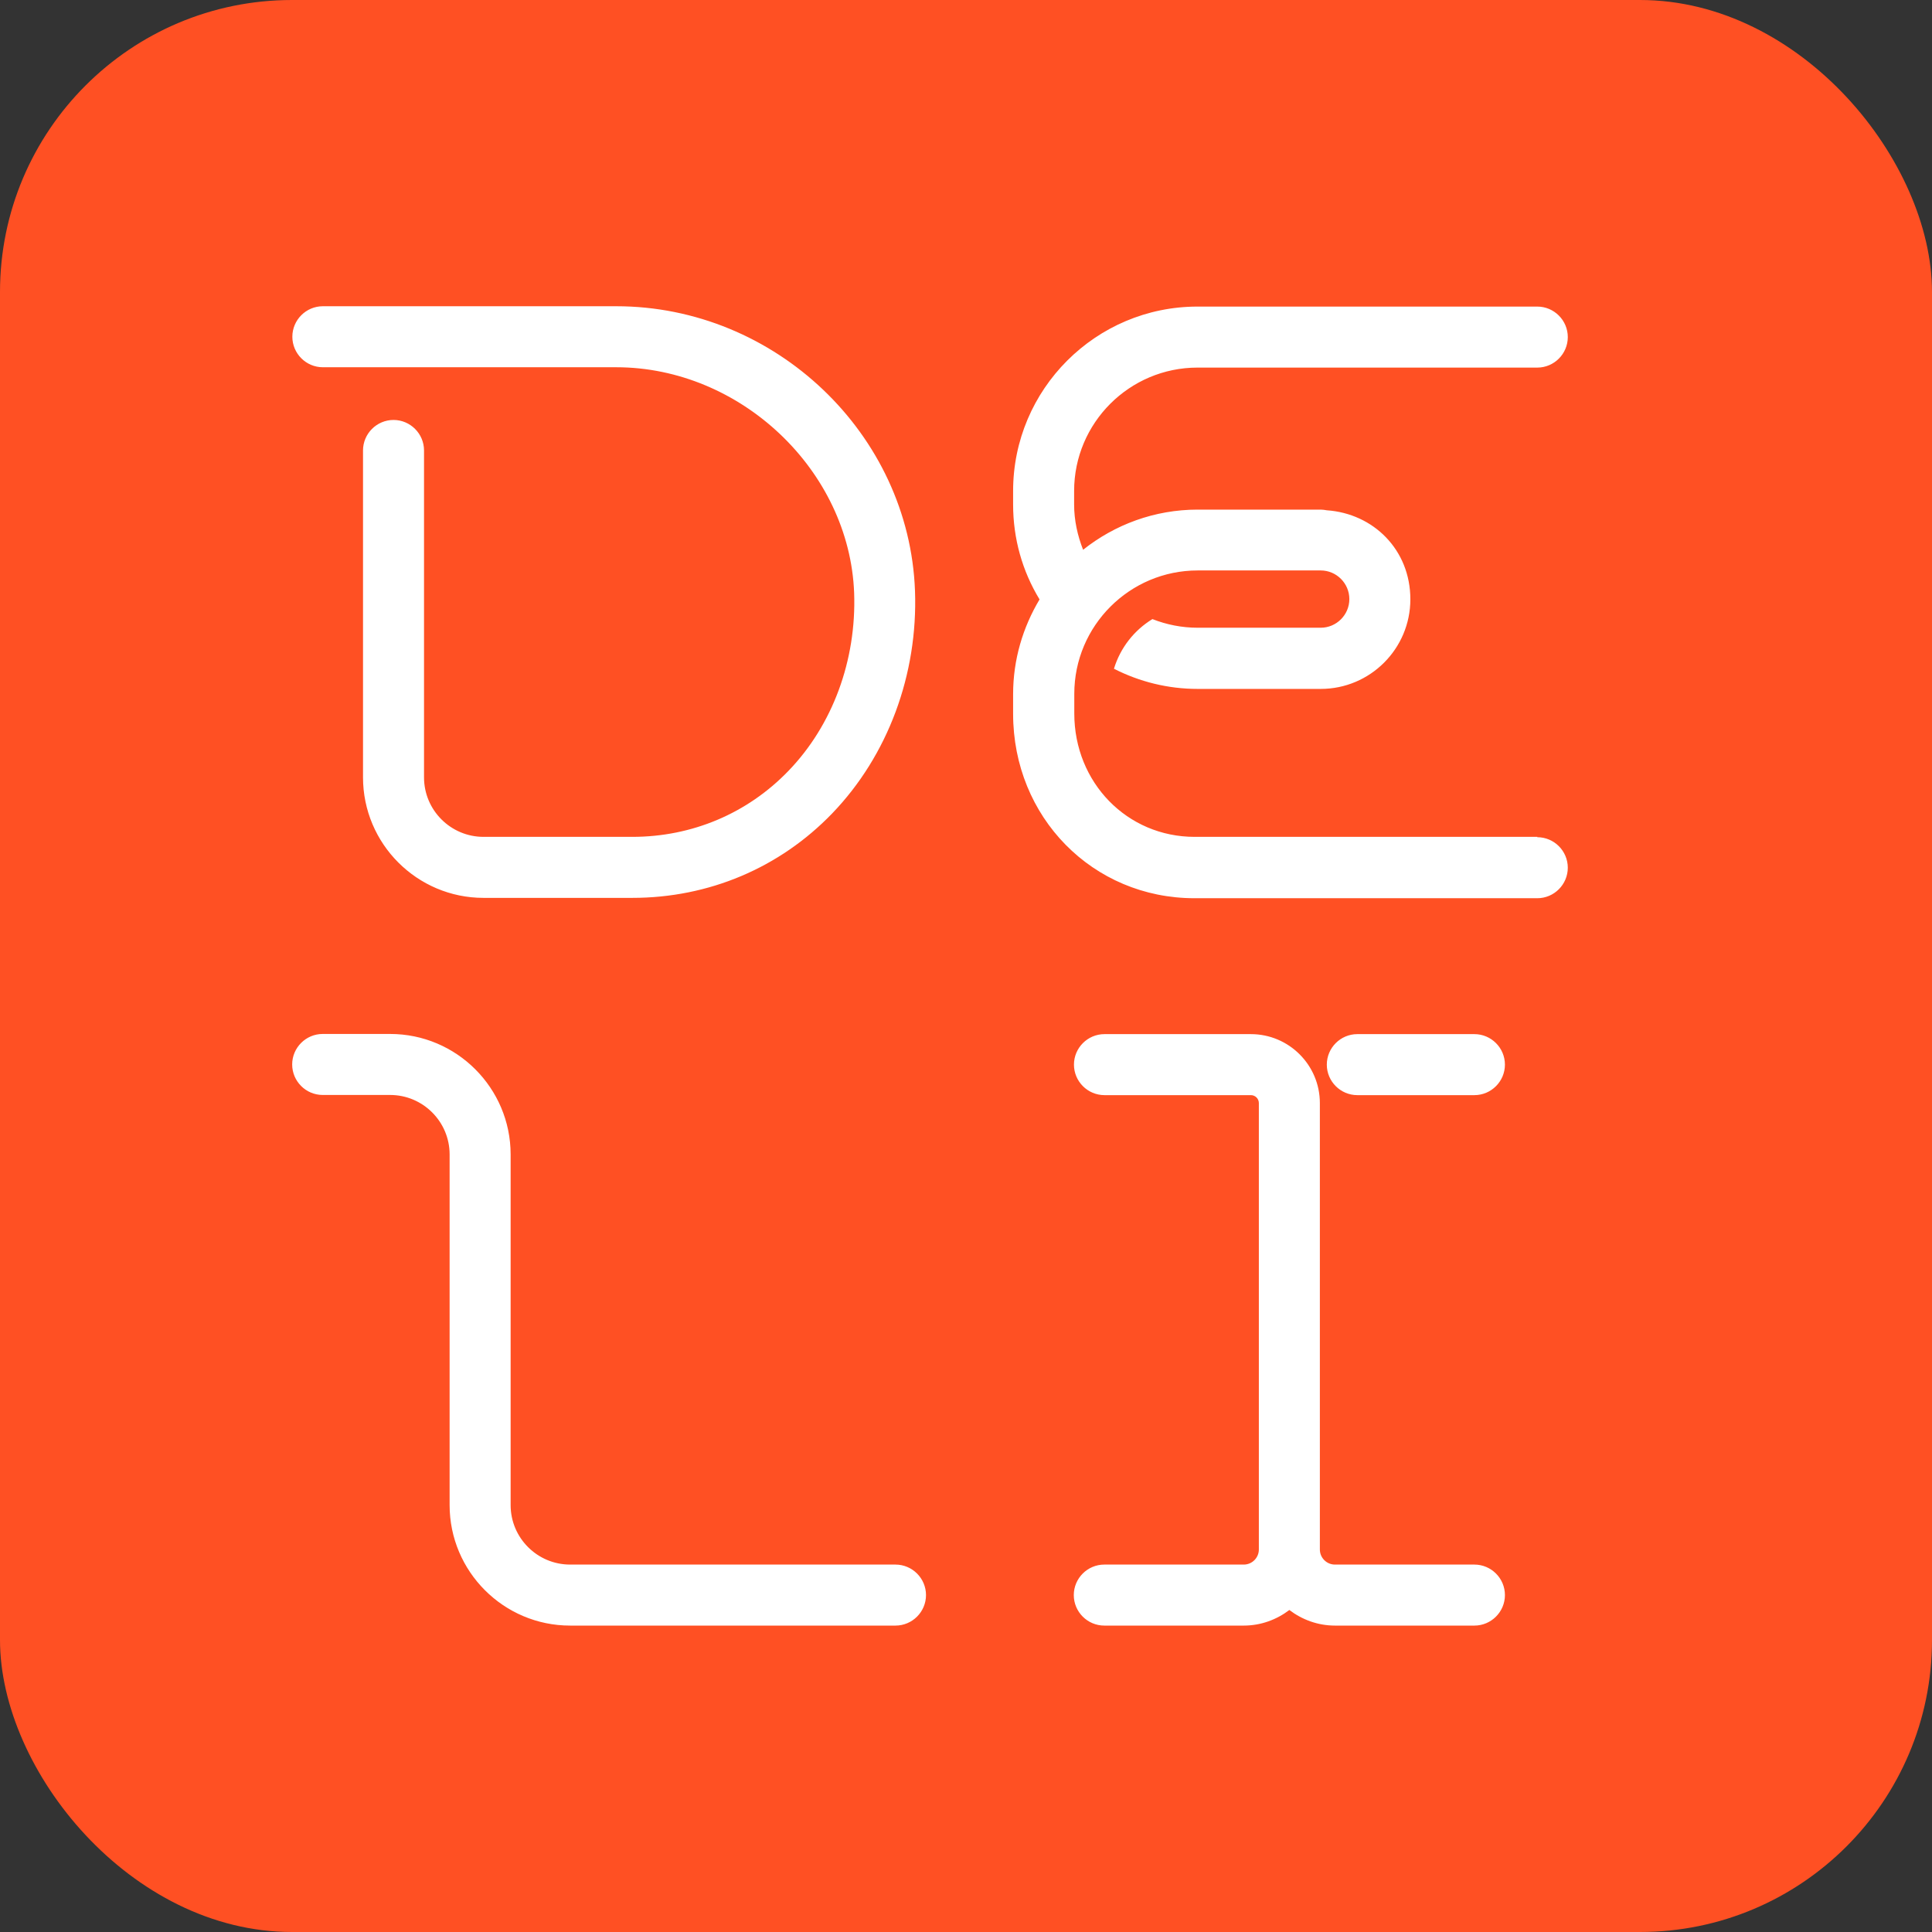<?xml version="1.0" encoding="UTF-8"?><svg id="a" xmlns="http://www.w3.org/2000/svg" viewBox="0 0 114 114"><rect x="0" y="0" width="114" height="114" fill="#333333" stroke="none"/><defs><style>.cls-1{fill:#fff;}.cls-2{fill:#ff5023;}</style></defs><rect class="cls-2" y="0" width="114" height="114" rx="17.23" ry="17.23"/><path class="cls-1" d="m19.05,21.67h17.31c7.35,0,13.77,6.1,14.04,13.32.14,3.97-1.27,7.8-3.88,10.5-2.42,2.51-5.69,3.89-9.21,3.89h-8.78c-1.93,0-3.51-1.57-3.51-3.51v-19.29c0-.99-.81-1.8-1.8-1.8s-1.8.81-1.8,1.8v19.29c0,3.92,3.19,7.11,7.11,7.11h8.78c4.51,0,8.7-1.77,11.8-4.99,3.28-3.41,5.06-8.19,4.88-13.13-.34-9.26-8.25-16.79-17.63-16.79h-17.31c-.99,0-1.8.81-1.8,1.8s.81,1.8,1.8,1.8Zm71.67,27.71h-20.23c-3.98,0-7.1-3.2-7.1-7.28v-1.16c0-4.02,3.27-7.28,7.28-7.28h7.26c.93,0,1.69.76,1.69,1.69s-.76,1.69-1.69,1.69h-7.26c-.93,0-1.83-.18-2.67-.51-1.08.66-1.89,1.69-2.27,2.93,1.51.77,3.19,1.19,4.94,1.19h7.26c2.92,0,5.29-2.37,5.29-5.29s-2.18-5.06-4.93-5.25c-.12-.02-.24-.04-.36-.04h-7.26c-2.55,0-4.9.89-6.76,2.37-.33-.84-.53-1.74-.53-2.67v-.8c0-4.02,3.27-7.28,7.28-7.28h20.05c.99,0,1.8-.81,1.8-1.8s-.81-1.8-1.8-1.8h-20.05c-6,0-10.88,4.88-10.88,10.88v.8c0,2.01.54,3.92,1.56,5.6-.98,1.64-1.56,3.54-1.56,5.59v1.16c0,6.1,4.7,10.88,10.7,10.88h20.23c.99,0,1.8-.81,1.8-1.8s-.81-1.8-1.8-1.8v-.02Zm-3.72,11.64h-6.91c-.99,0-1.8.81-1.8,1.8s.81,1.8,1.8,1.8h6.91c.99,0,1.8-.81,1.8-1.8s-.81-1.8-1.8-1.8Zm0,31.3h-8.23c-.49,0-.89-.4-.89-.89v-26.34c0-2.25-1.83-4.07-4.07-4.07h-8.64c-.99,0-1.8.81-1.8,1.8s.81,1.8,1.8,1.8h8.64c.26,0,.47.21.47.47v26.34c0,.49-.4.89-.89.89h-8.23c-.99,0-1.8.81-1.8,1.8s.81,1.8,1.8,1.8h8.23c1.01,0,1.94-.35,2.69-.92.75.57,1.68.92,2.69.92h8.23c.99,0,1.8-.81,1.8-1.8s-.81-1.8-1.8-1.8Zm-34.16,0h-19.2c-1.93,0-3.51-1.57-3.51-3.51v-20.69c0-3.92-3.19-7.11-7.11-7.11h-3.98c-.99,0-1.8.81-1.8,1.8s.81,1.8,1.8,1.8h3.98c1.93,0,3.51,1.57,3.51,3.51v20.69c0,3.92,3.19,7.11,7.11,7.11h19.2c.99,0,1.8-.81,1.8-1.8s-.81-1.8-1.8-1.8Z"/></svg>